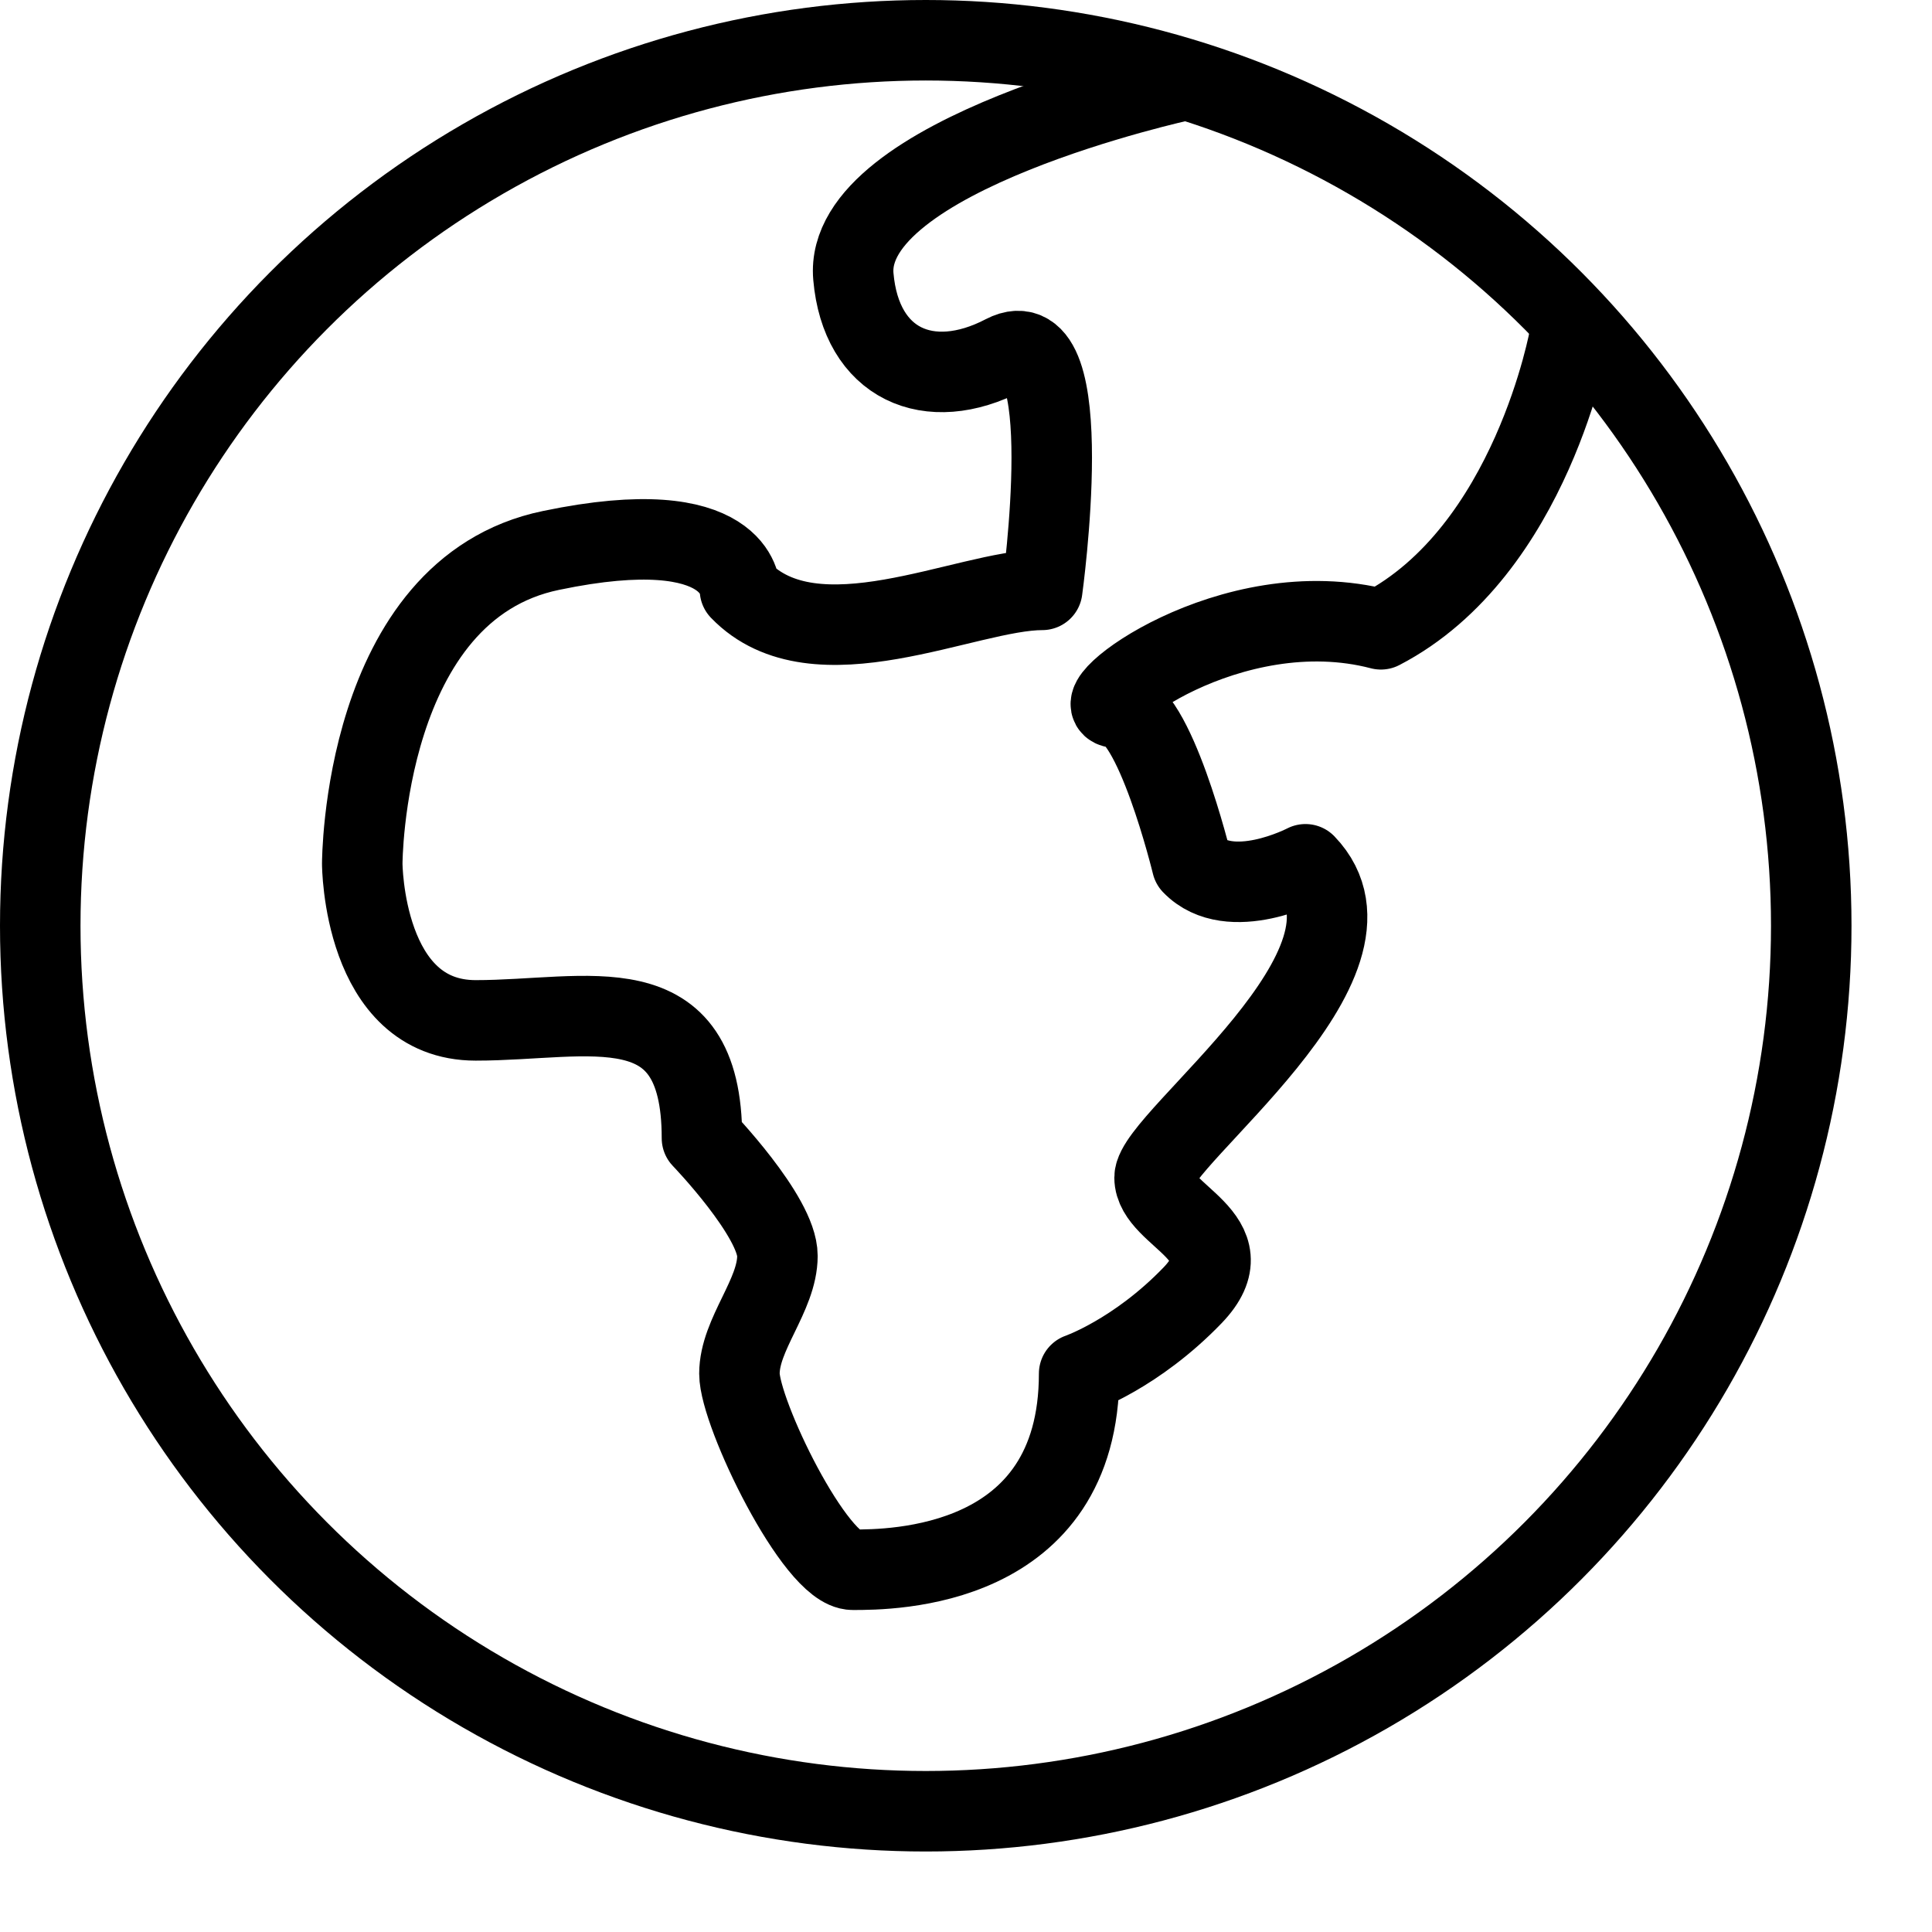 <svg width="48" height="48" viewBox="0 0 48 48" fill="none" xmlns="http://www.w3.org/2000/svg">
<path d="M39 8.342C39 8.342 38.056 13.689 34.308 15.635C30.559 14.655 26.811 17.581 27.742 17.581C28.672 17.581 29.616 21.473 29.616 21.473C30.559 22.453 32.434 21.473 32.434 21.473C34.78 23.909 28.685 28.291 28.685 29.256C28.685 30.223 31.032 30.726 29.629 32.182C28.227 33.638 26.811 34.128 26.811 34.128C26.811 39 22.119 39 21.189 39C20.258 39 18.371 35.108 18.371 34.128C18.371 33.148 19.315 32.182 19.315 31.202C19.315 30.223 17.44 28.277 17.44 28.277C17.44 24.385 14.623 25.351 11.818 25.351C9.013 25.351 9 21.459 9 21.459C9 21.459 9 14.641 13.692 13.675C18.384 12.695 18.384 14.655 18.384 14.655C20.258 16.601 24.007 14.655 25.894 14.655C25.894 14.655 26.838 7.838 24.951 8.818C23.076 9.798 21.391 9.042 21.202 6.872C20.933 3.834 29.387 2 29.387 2" stroke="#000000" stroke-width="2" stroke-linecap="round" stroke-linejoin="round"/>
<circle cx="23" cy="23" r="22" stroke="#000000" stroke-width="2"/>
</svg>
